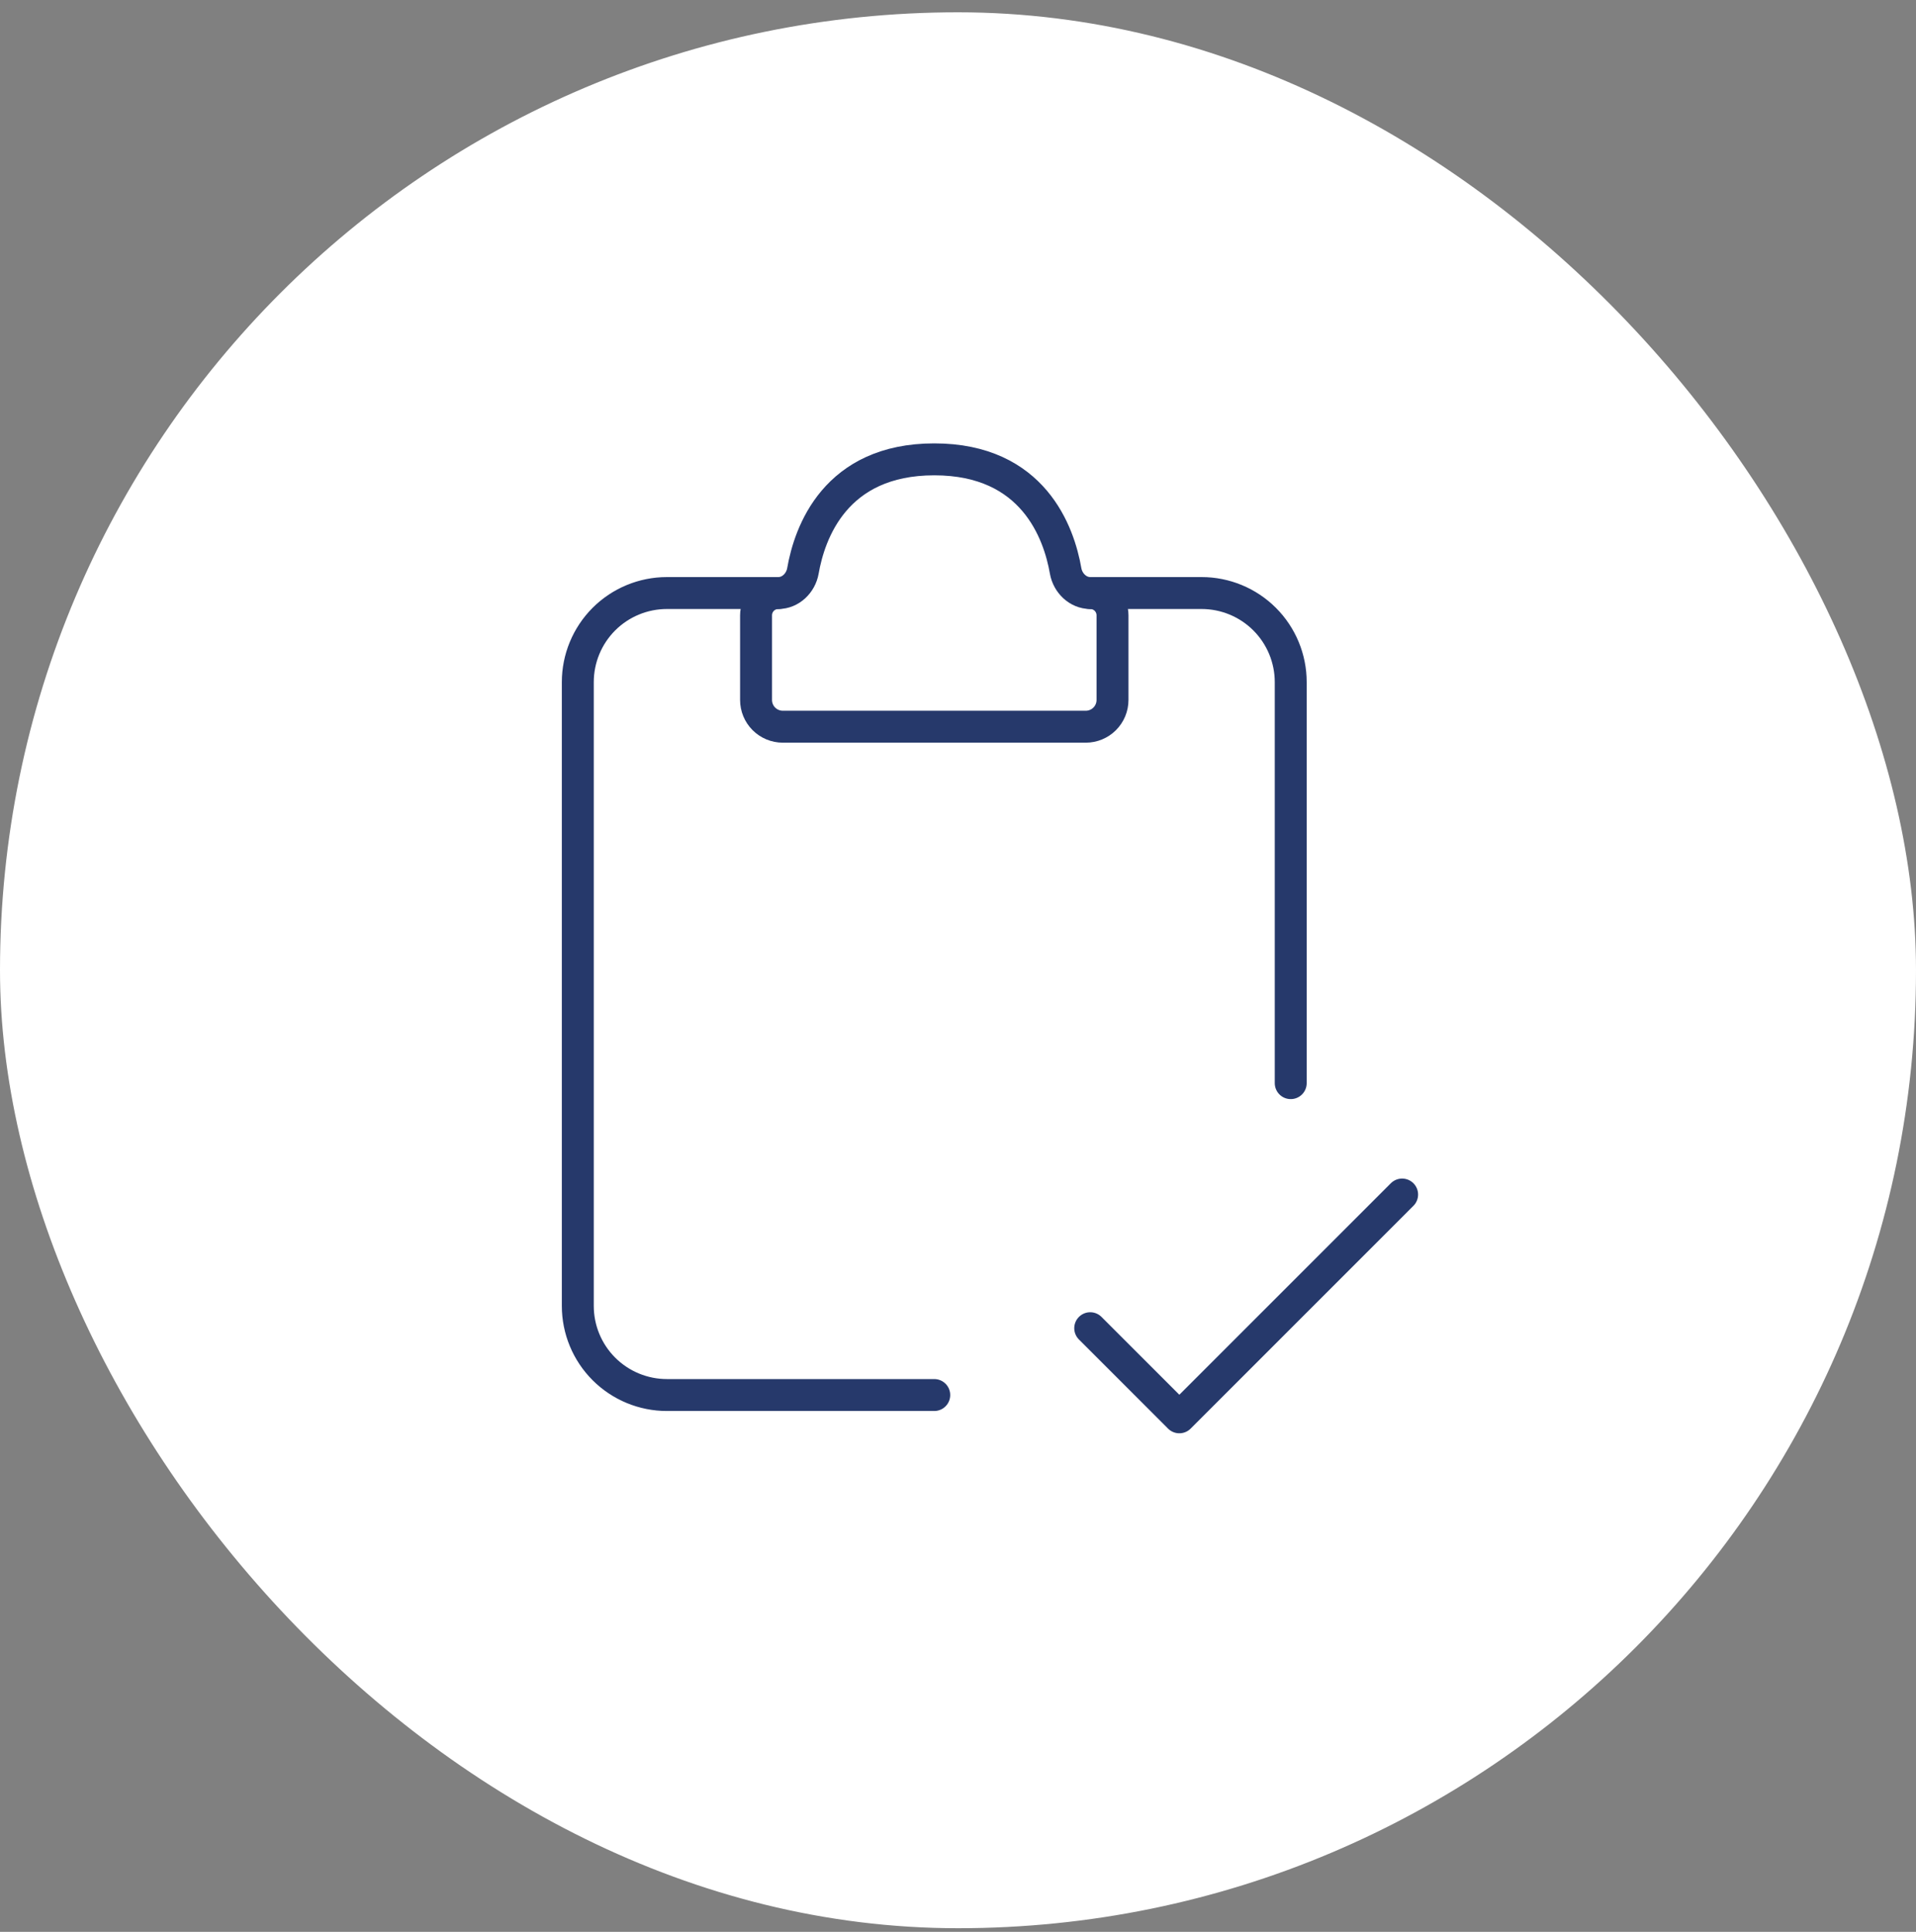 <?xml version="1.0" encoding="UTF-8"?> <svg xmlns="http://www.w3.org/2000/svg" width="120" height="121" viewBox="0 0 120 121" fill="none"><rect x="0" y="0" width="120" height="121" fill="#808080" stroke="none"/> <rect y="0.771" width="120" height="120" rx="60" fill="white"></rect> <path d="M48.746 37.144H41.769C40.289 37.144 38.869 37.732 37.822 38.778C36.776 39.825 36.188 41.245 36.188 42.725V81.795C36.188 83.275 36.776 84.695 37.822 85.741C38.869 86.788 40.289 87.376 41.769 87.376H58.513M68.281 37.144H75.257C76.737 37.144 78.157 37.732 79.204 38.778C80.251 39.825 80.839 41.245 80.839 42.725V67.841" stroke="#26396B" stroke-width="2" stroke-linecap="round"></path> <path d="M47.352 43.841V38.539C47.352 38.169 47.499 37.814 47.76 37.552C48.022 37.291 48.377 37.144 48.747 37.144C49.517 37.144 50.153 36.518 50.287 35.759C50.7 33.382 52.302 28.771 58.514 28.771C64.726 28.771 66.328 33.382 66.741 35.759C66.875 36.518 67.511 37.144 68.282 37.144C68.652 37.144 69.007 37.291 69.268 37.552C69.53 37.814 69.677 38.169 69.677 38.539V43.841C69.677 44.285 69.501 44.711 69.187 45.025C68.873 45.339 68.447 45.516 68.003 45.516H49.026C48.582 45.516 48.156 45.339 47.842 45.025C47.528 44.711 47.352 44.285 47.352 43.841V43.841Z" stroke="#26396B" stroke-width="2" stroke-linecap="round"></path> <path d="M68.281 83.19L73.863 88.772L87.816 74.818" stroke="#26396B" stroke-width="2" stroke-linecap="round" stroke-linejoin="round"></path> </svg> 